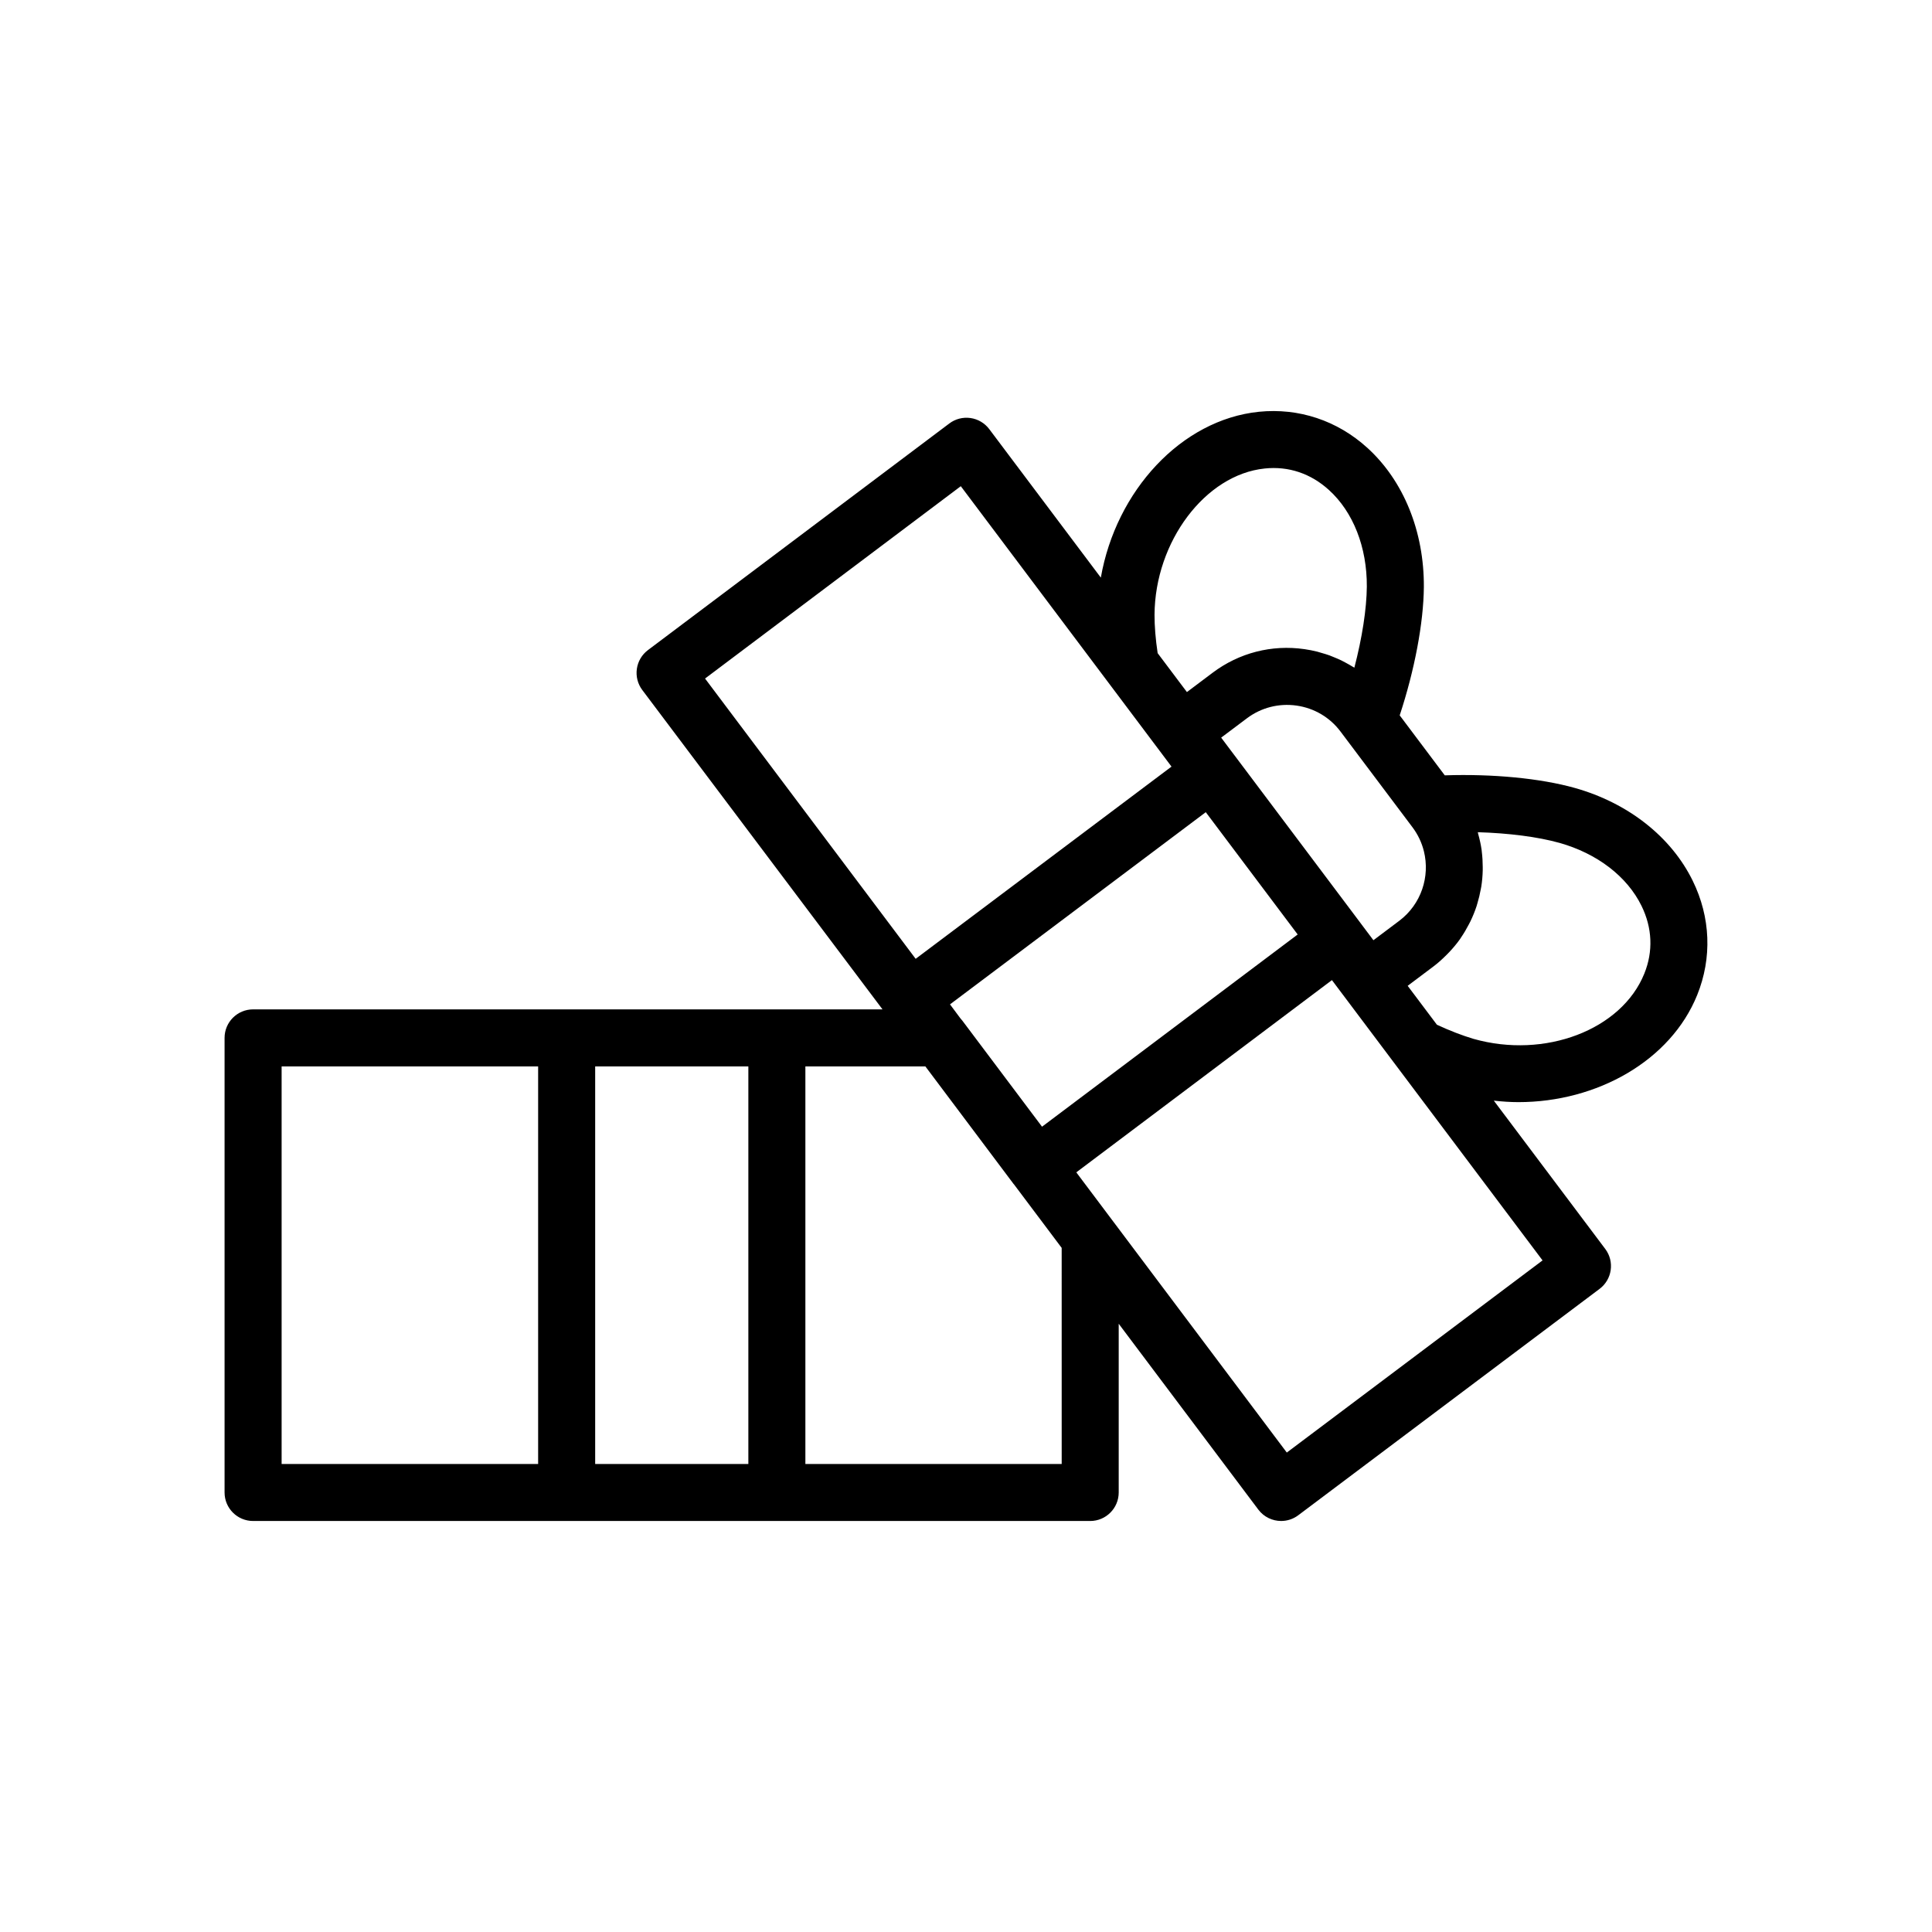 <?xml version="1.0" encoding="UTF-8"?>
<!-- Uploaded to: ICON Repo, www.svgrepo.com, Generator: ICON Repo Mixer Tools -->
<svg fill="#000000" width="800px" height="800px" version="1.1" viewBox="144 144 512 512" xmlns="http://www.w3.org/2000/svg">
 <path d="m211.07 547.08h221.84c4.176 0 7.559-3.387 7.559-7.559v-44.711l37 49.25c1.484 1.973 3.75 3.016 6.047 3.016 1.582 0 3.172-0.492 4.535-1.516l79.855-59.996c3.336-2.504 4.012-7.242 1.504-10.578l-29.535-39.305c2.18 0.242 4.359 0.395 6.523 0.395 20.848 0 40.332-10.98 47.371-28.379 3.984-9.855 3.562-20.621-1.191-30.301-5.711-11.645-17.098-20.605-31.254-24.586-9.145-2.562-21.773-3.762-34.445-3.336l-11.945-15.895c3.945-11.988 6.316-24.434 6.402-34.004 0.09-14.727-5.375-28.176-14.988-36.906-7.977-7.242-18.168-10.613-28.746-9.543-20.562 2.113-37.852 20.953-41.871 43.949l-29.566-39.352c-1.203-1.598-2.996-2.66-4.981-2.941-2.004-0.281-4.004 0.234-5.602 1.441l-79.871 60.059c-1.605 1.207-2.66 2.996-2.941 4.984-0.281 1.984 0.238 4 1.445 5.598l63.656 84.629h-166.8c-4.176 0-7.559 3.387-7.559 7.559v120.47c0 4.168 3.383 7.555 7.559 7.555zm214.29-15.113h-67.926v-105.36h31.797l23.359 31.125c0.035 0.047 0.082 0.086 0.121 0.133l12.645 16.836zm-29.602-121.8 67.785-50.93 24.355 32.41-67.75 50.941-21.094-28.078c-0.164-0.215-0.336-0.422-0.523-0.621zm78.695-75.816c3.773-2.832 8.43-4.023 13.125-3.367 4.695 0.668 8.84 3.109 11.672 6.883l1.055 1.402 0.145 0.191 16.734 22.262c0.004 0.004 0.008 0.012 0.012 0.02l1.125 1.492c1.465 1.953 2.469 4.109 3.023 6.344 1.664 6.699-0.688 14.055-6.543 18.457l-6.832 5.133-3.402-4.527c-0.012-0.016-0.02-0.035-0.031-0.047l-33.434-44.488c-0.008-0.012-0.02-0.02-0.027-0.031l-3.453-4.594zm10.562 194.59-55.785-74.258 67.746-50.945 55.816 74.281zm72.227-161.58c10.012 2.812 17.949 8.898 21.77 16.688 2.875 5.859 3.133 12.078 0.746 17.977-6.031 14.906-26.344 22.652-45.289 17.277-2.953-0.879-6.266-2.16-9.668-3.734l-7.754-10.316 6.832-5.133c1.254-0.941 2.387-1.98 3.465-3.059 0.25-0.25 0.5-0.5 0.738-0.754 1.02-1.086 1.973-2.219 2.82-3.41 0.105-0.152 0.195-0.312 0.301-0.465 0.754-1.102 1.426-2.246 2.035-3.422 0.145-0.281 0.297-0.559 0.438-0.844 0.625-1.297 1.168-2.625 1.617-3.984 0.082-0.246 0.141-0.496 0.219-0.746 0.375-1.23 0.676-2.481 0.902-3.746 0.047-0.254 0.105-0.5 0.145-0.754 0.223-1.418 0.344-2.852 0.379-4.289 0.008-0.297 0-0.59 0-0.887-0.004-1.34-0.078-2.68-0.242-4.016-0.02-0.156-0.023-0.312-0.047-0.469-0.203-1.441-0.523-2.871-0.918-4.289-0.043-0.148-0.051-0.301-0.094-0.445 8.172 0.242 15.895 1.223 21.605 2.82zm-78.09-99.203c6.324-0.668 12.215 1.32 17.039 5.703 6.438 5.844 10.094 15.184 10.031 25.598-0.051 5.953-1.258 13.613-3.301 21.477-0.164-0.105-0.344-0.188-0.508-0.289-0.57-0.352-1.152-0.68-1.742-0.996-0.406-0.219-0.805-0.441-1.219-0.641-0.621-0.301-1.258-0.566-1.898-0.828-0.406-0.164-0.805-0.344-1.215-0.492-0.719-0.258-1.453-0.473-2.191-0.684-0.355-0.102-0.703-0.223-1.066-0.312-1.109-0.273-2.234-0.504-3.379-0.664-8.691-1.254-17.332 0.984-24.332 6.242l-6.828 5.133-7.754-10.312c-0.551-3.66-0.836-7.152-0.828-10.18 0.113-19.395 13.48-37.141 29.191-38.754zm-80.531 4.688 55.84 74.312-67.801 50.938-55.816-74.277zm-56.301 153.76v105.36h-40.594v-105.36zm-123.69 0h67.98v105.36l-67.98 0.004z"/>
</svg>